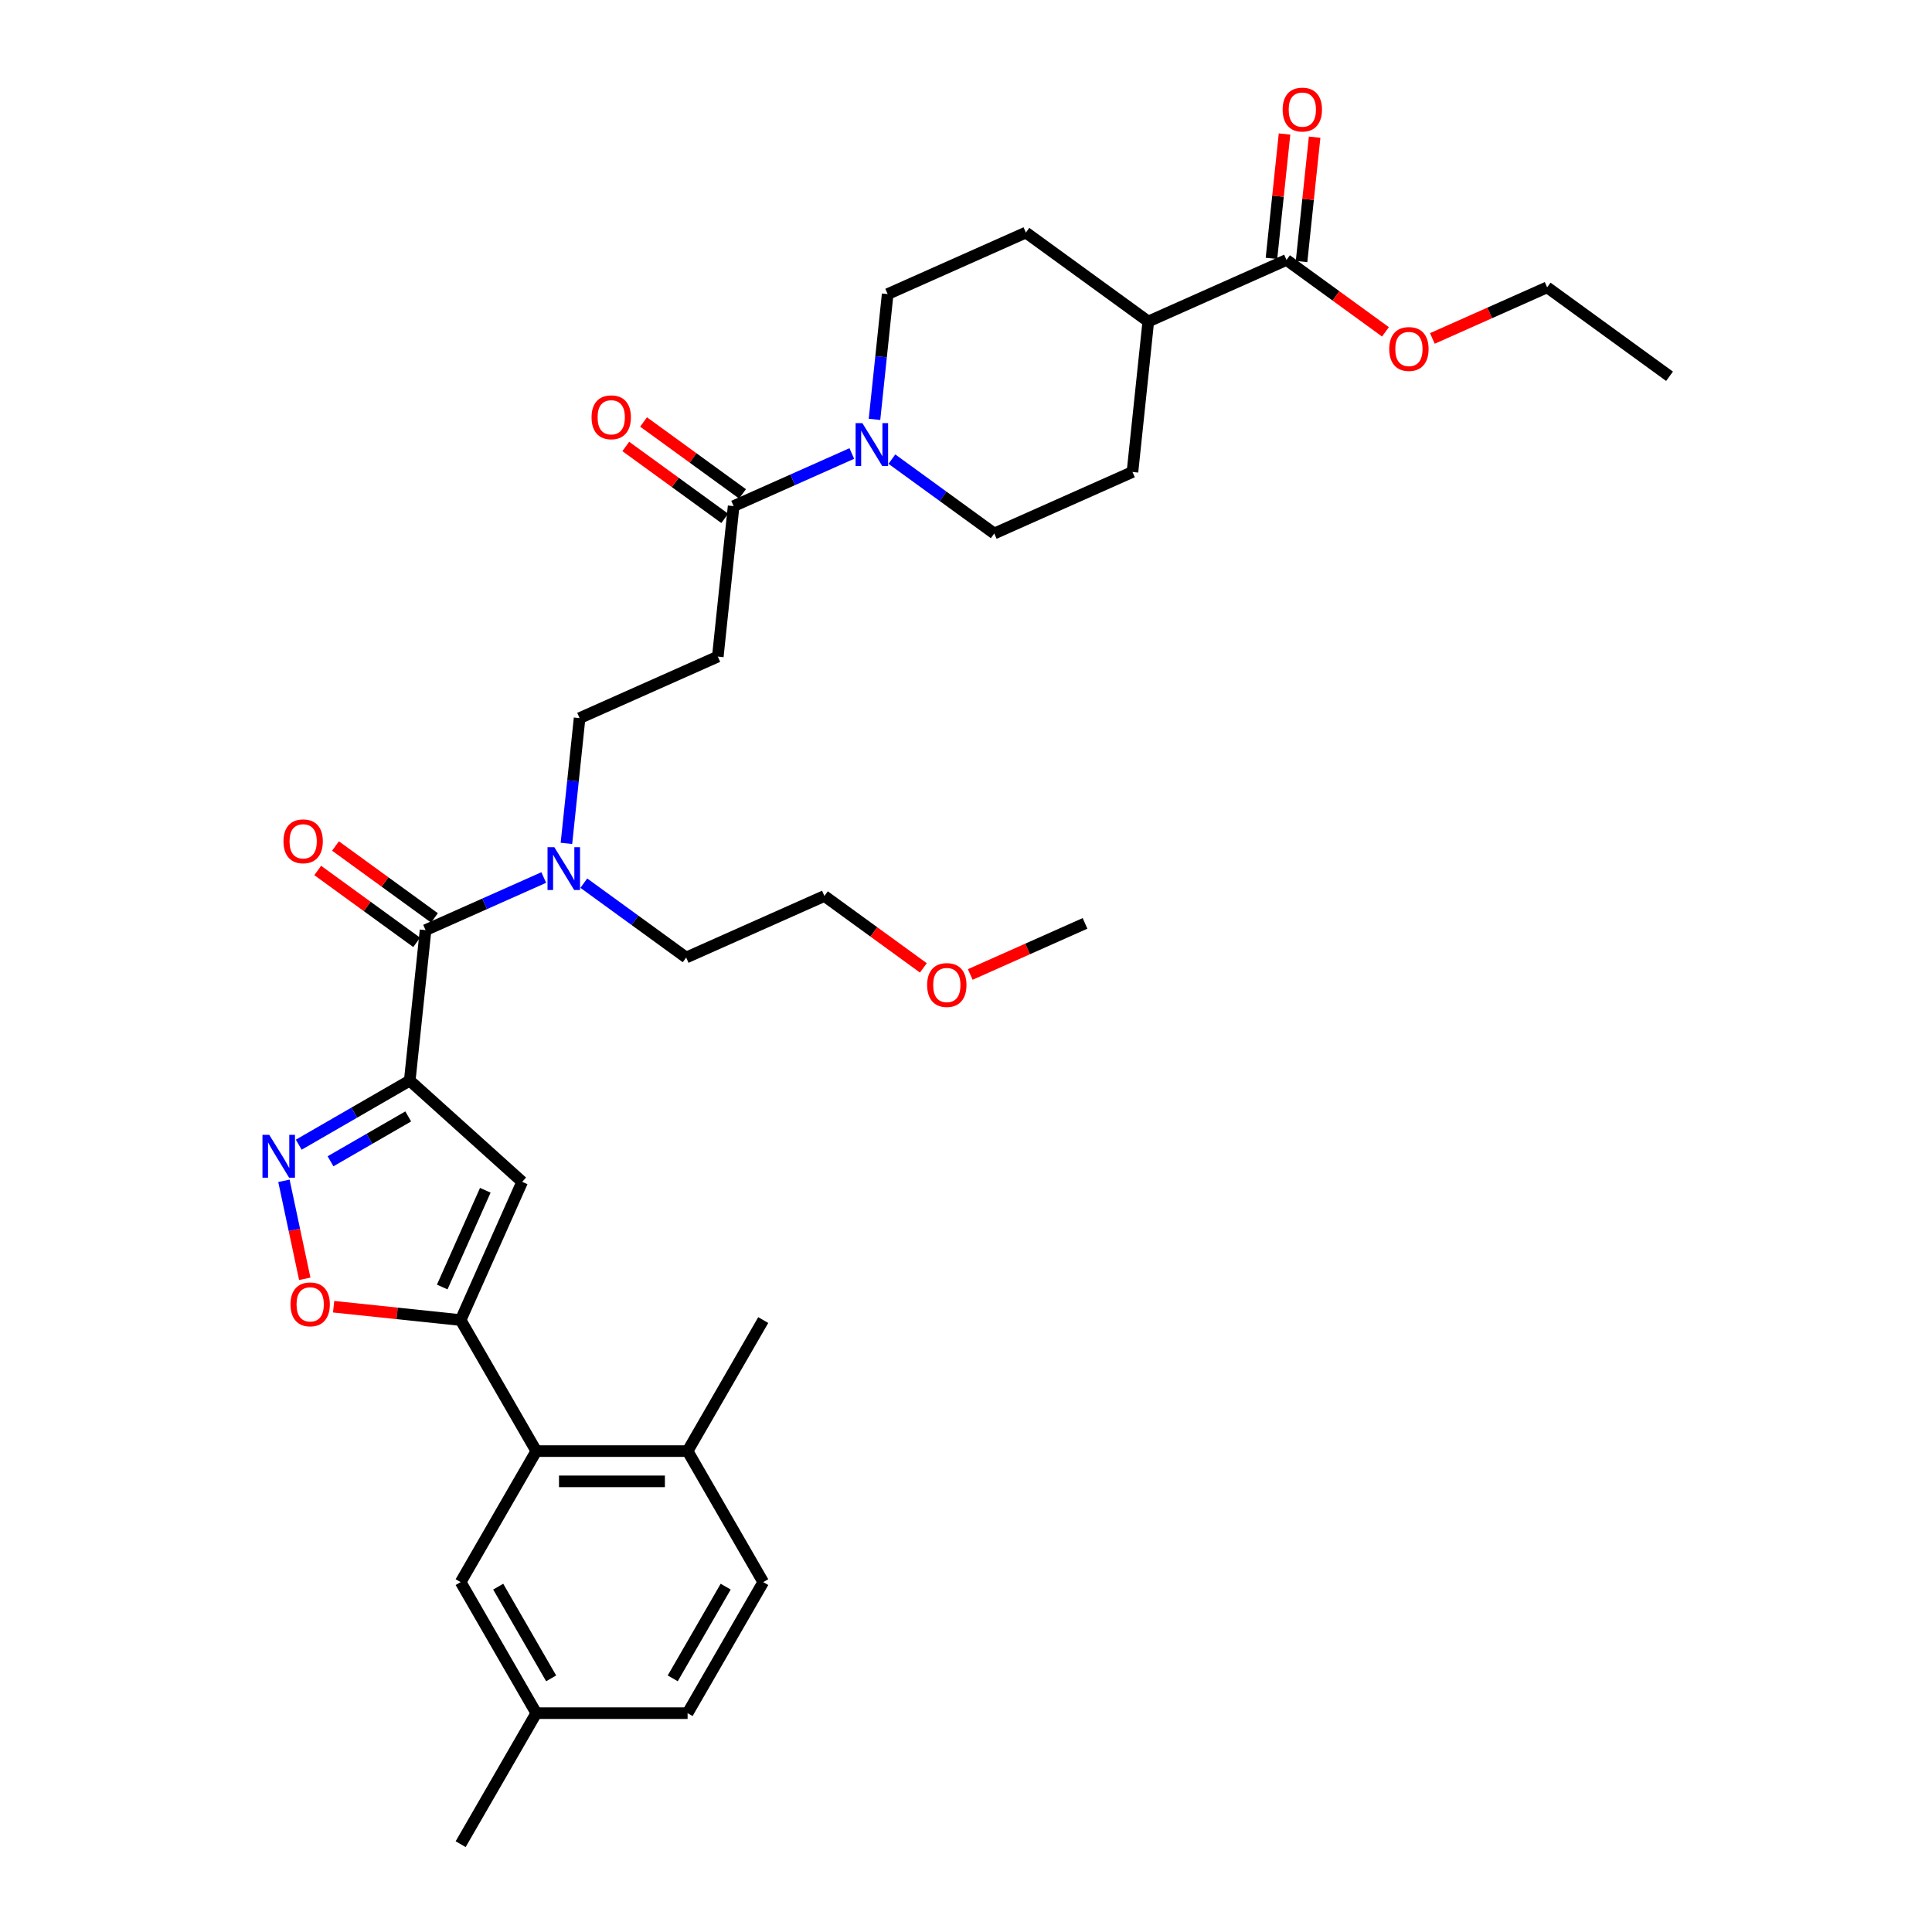 <?xml version='1.0' encoding='iso-8859-1'?>
<svg version='1.1' baseProfile='full'
              xmlns='http://www.w3.org/2000/svg'
                      xmlns:rdkit='http://www.rdkit.org/xml'
                      xmlns:xlink='http://www.w3.org/1999/xlink'
                  xml:space='preserve'
width='1000px' height='1000px' viewBox='0 0 1000 1000'>
<!-- END OF HEADER -->
<rect style='opacity:1.0;fill:#FFFFFF;stroke:none' width='1000' height='1000' x='0' y='0'> </rect>
<path class='bond-0' d='M 379.725,261.963 L 410.312,248.345' style='fill:none;fill-rule:evenodd;stroke:#000000;stroke-width:6px;stroke-linecap:butt;stroke-linejoin:miter;stroke-opacity:1' />
<path class='bond-0' d='M 410.312,248.345 L 440.899,234.727' style='fill:none;fill-rule:evenodd;stroke:#0000FF;stroke-width:6px;stroke-linecap:butt;stroke-linejoin:miter;stroke-opacity:1' />
<path class='bond-1' d='M 384.328,255.627 L 358.719,237.021' style='fill:none;fill-rule:evenodd;stroke:#000000;stroke-width:6px;stroke-linecap:butt;stroke-linejoin:miter;stroke-opacity:1' />
<path class='bond-1' d='M 358.719,237.021 L 333.11,218.415' style='fill:none;fill-rule:evenodd;stroke:#FF0000;stroke-width:6px;stroke-linecap:butt;stroke-linejoin:miter;stroke-opacity:1' />
<path class='bond-1' d='M 375.122,268.299 L 349.513,249.693' style='fill:none;fill-rule:evenodd;stroke:#000000;stroke-width:6px;stroke-linecap:butt;stroke-linejoin:miter;stroke-opacity:1' />
<path class='bond-1' d='M 349.513,249.693 L 323.904,231.087' style='fill:none;fill-rule:evenodd;stroke:#FF0000;stroke-width:6px;stroke-linecap:butt;stroke-linejoin:miter;stroke-opacity:1' />
<path class='bond-2' d='M 379.725,261.963 L 371.539,339.847' style='fill:none;fill-rule:evenodd;stroke:#000000;stroke-width:6px;stroke-linecap:butt;stroke-linejoin:miter;stroke-opacity:1' />
<path class='bond-3' d='M 452.639,217.063 L 456.046,184.645' style='fill:none;fill-rule:evenodd;stroke:#0000FF;stroke-width:6px;stroke-linecap:butt;stroke-linejoin:miter;stroke-opacity:1' />
<path class='bond-3' d='M 456.046,184.645 L 459.453,152.227' style='fill:none;fill-rule:evenodd;stroke:#000000;stroke-width:6px;stroke-linecap:butt;stroke-linejoin:miter;stroke-opacity:1' />
<path class='bond-4' d='M 461.636,237.644 L 488.13,256.892' style='fill:none;fill-rule:evenodd;stroke:#0000FF;stroke-width:6px;stroke-linecap:butt;stroke-linejoin:miter;stroke-opacity:1' />
<path class='bond-4' d='M 488.13,256.892 L 514.624,276.141' style='fill:none;fill-rule:evenodd;stroke:#000000;stroke-width:6px;stroke-linecap:butt;stroke-linejoin:miter;stroke-opacity:1' />
<path class='bond-5' d='M 673.682,135.371 L 677.065,103.188' style='fill:none;fill-rule:evenodd;stroke:#000000;stroke-width:6px;stroke-linecap:butt;stroke-linejoin:miter;stroke-opacity:1' />
<path class='bond-5' d='M 677.065,103.188 L 680.447,71.004' style='fill:none;fill-rule:evenodd;stroke:#FF0000;stroke-width:6px;stroke-linecap:butt;stroke-linejoin:miter;stroke-opacity:1' />
<path class='bond-5' d='M 658.105,133.734 L 661.488,101.551' style='fill:none;fill-rule:evenodd;stroke:#000000;stroke-width:6px;stroke-linecap:butt;stroke-linejoin:miter;stroke-opacity:1' />
<path class='bond-5' d='M 661.488,101.551 L 664.871,69.367' style='fill:none;fill-rule:evenodd;stroke:#FF0000;stroke-width:6px;stroke-linecap:butt;stroke-linejoin:miter;stroke-opacity:1' />
<path class='bond-6' d='M 665.894,134.553 L 594.352,166.405' style='fill:none;fill-rule:evenodd;stroke:#000000;stroke-width:6px;stroke-linecap:butt;stroke-linejoin:miter;stroke-opacity:1' />
<path class='bond-7' d='M 665.894,134.553 L 691.503,153.158' style='fill:none;fill-rule:evenodd;stroke:#000000;stroke-width:6px;stroke-linecap:butt;stroke-linejoin:miter;stroke-opacity:1' />
<path class='bond-7' d='M 691.503,153.158 L 717.111,171.764' style='fill:none;fill-rule:evenodd;stroke:#FF0000;stroke-width:6px;stroke-linecap:butt;stroke-linejoin:miter;stroke-opacity:1' />
<path class='bond-8' d='M 224.872,475.1 L 199.263,456.494' style='fill:none;fill-rule:evenodd;stroke:#000000;stroke-width:6px;stroke-linecap:butt;stroke-linejoin:miter;stroke-opacity:1' />
<path class='bond-8' d='M 199.263,456.494 L 173.654,437.888' style='fill:none;fill-rule:evenodd;stroke:#FF0000;stroke-width:6px;stroke-linecap:butt;stroke-linejoin:miter;stroke-opacity:1' />
<path class='bond-8' d='M 215.666,487.771 L 190.057,469.165' style='fill:none;fill-rule:evenodd;stroke:#000000;stroke-width:6px;stroke-linecap:butt;stroke-linejoin:miter;stroke-opacity:1' />
<path class='bond-8' d='M 190.057,469.165 L 164.448,450.559' style='fill:none;fill-rule:evenodd;stroke:#FF0000;stroke-width:6px;stroke-linecap:butt;stroke-linejoin:miter;stroke-opacity:1' />
<path class='bond-9' d='M 220.269,481.435 L 250.856,467.817' style='fill:none;fill-rule:evenodd;stroke:#000000;stroke-width:6px;stroke-linecap:butt;stroke-linejoin:miter;stroke-opacity:1' />
<path class='bond-9' d='M 250.856,467.817 L 281.443,454.199' style='fill:none;fill-rule:evenodd;stroke:#0000FF;stroke-width:6px;stroke-linecap:butt;stroke-linejoin:miter;stroke-opacity:1' />
<path class='bond-10' d='M 220.269,481.435 L 212.083,559.319' style='fill:none;fill-rule:evenodd;stroke:#000000;stroke-width:6px;stroke-linecap:butt;stroke-linejoin:miter;stroke-opacity:1' />
<path class='bond-11' d='M 293.182,436.536 L 296.59,404.118' style='fill:none;fill-rule:evenodd;stroke:#0000FF;stroke-width:6px;stroke-linecap:butt;stroke-linejoin:miter;stroke-opacity:1' />
<path class='bond-11' d='M 296.59,404.118 L 299.997,371.699' style='fill:none;fill-rule:evenodd;stroke:#000000;stroke-width:6px;stroke-linecap:butt;stroke-linejoin:miter;stroke-opacity:1' />
<path class='bond-12' d='M 302.18,457.116 L 328.674,476.365' style='fill:none;fill-rule:evenodd;stroke:#0000FF;stroke-width:6px;stroke-linecap:butt;stroke-linejoin:miter;stroke-opacity:1' />
<path class='bond-12' d='M 328.674,476.365 L 355.167,495.614' style='fill:none;fill-rule:evenodd;stroke:#000000;stroke-width:6px;stroke-linecap:butt;stroke-linejoin:miter;stroke-opacity:1' />
<path class='bond-13' d='M 172.683,676.352 L 205.556,679.808' style='fill:none;fill-rule:evenodd;stroke:#FF0000;stroke-width:6px;stroke-linecap:butt;stroke-linejoin:miter;stroke-opacity:1' />
<path class='bond-13' d='M 205.556,679.808 L 238.428,683.263' style='fill:none;fill-rule:evenodd;stroke:#000000;stroke-width:6px;stroke-linecap:butt;stroke-linejoin:miter;stroke-opacity:1' />
<path class='bond-14' d='M 157.745,661.904 L 152.354,636.545' style='fill:none;fill-rule:evenodd;stroke:#FF0000;stroke-width:6px;stroke-linecap:butt;stroke-linejoin:miter;stroke-opacity:1' />
<path class='bond-14' d='M 152.354,636.545 L 146.964,611.186' style='fill:none;fill-rule:evenodd;stroke:#0000FF;stroke-width:6px;stroke-linecap:butt;stroke-linejoin:miter;stroke-opacity:1' />
<path class='bond-15' d='M 238.428,683.263 L 270.281,611.72' style='fill:none;fill-rule:evenodd;stroke:#000000;stroke-width:6px;stroke-linecap:butt;stroke-linejoin:miter;stroke-opacity:1' />
<path class='bond-15' d='M 228.898,666.161 L 251.194,616.081' style='fill:none;fill-rule:evenodd;stroke:#000000;stroke-width:6px;stroke-linecap:butt;stroke-linejoin:miter;stroke-opacity:1' />
<path class='bond-16' d='M 238.428,683.263 L 277.584,751.083' style='fill:none;fill-rule:evenodd;stroke:#000000;stroke-width:6px;stroke-linecap:butt;stroke-linejoin:miter;stroke-opacity:1' />
<path class='bond-17' d='M 270.281,611.72 L 212.083,559.319' style='fill:none;fill-rule:evenodd;stroke:#000000;stroke-width:6px;stroke-linecap:butt;stroke-linejoin:miter;stroke-opacity:1' />
<path class='bond-18' d='M 212.083,559.319 L 183.357,575.904' style='fill:none;fill-rule:evenodd;stroke:#000000;stroke-width:6px;stroke-linecap:butt;stroke-linejoin:miter;stroke-opacity:1' />
<path class='bond-18' d='M 183.357,575.904 L 154.631,592.489' style='fill:none;fill-rule:evenodd;stroke:#0000FF;stroke-width:6px;stroke-linecap:butt;stroke-linejoin:miter;stroke-opacity:1' />
<path class='bond-18' d='M 211.297,577.859 L 191.188,589.468' style='fill:none;fill-rule:evenodd;stroke:#000000;stroke-width:6px;stroke-linecap:butt;stroke-linejoin:miter;stroke-opacity:1' />
<path class='bond-18' d='M 191.188,589.468 L 171.08,601.078' style='fill:none;fill-rule:evenodd;stroke:#0000FF;stroke-width:6px;stroke-linecap:butt;stroke-linejoin:miter;stroke-opacity:1' />
<path class='bond-19' d='M 395.053,818.904 L 355.897,886.725' style='fill:none;fill-rule:evenodd;stroke:#000000;stroke-width:6px;stroke-linecap:butt;stroke-linejoin:miter;stroke-opacity:1' />
<path class='bond-19' d='M 375.616,821.246 L 348.206,868.72' style='fill:none;fill-rule:evenodd;stroke:#000000;stroke-width:6px;stroke-linecap:butt;stroke-linejoin:miter;stroke-opacity:1' />
<path class='bond-20' d='M 395.053,818.904 L 355.897,751.083' style='fill:none;fill-rule:evenodd;stroke:#000000;stroke-width:6px;stroke-linecap:butt;stroke-linejoin:miter;stroke-opacity:1' />
<path class='bond-21' d='M 355.897,751.083 L 277.584,751.083' style='fill:none;fill-rule:evenodd;stroke:#000000;stroke-width:6px;stroke-linecap:butt;stroke-linejoin:miter;stroke-opacity:1' />
<path class='bond-21' d='M 344.15,766.746 L 289.331,766.746' style='fill:none;fill-rule:evenodd;stroke:#000000;stroke-width:6px;stroke-linecap:butt;stroke-linejoin:miter;stroke-opacity:1' />
<path class='bond-22' d='M 355.897,751.083 L 395.053,683.263' style='fill:none;fill-rule:evenodd;stroke:#000000;stroke-width:6px;stroke-linecap:butt;stroke-linejoin:miter;stroke-opacity:1' />
<path class='bond-23' d='M 277.584,751.083 L 238.428,818.904' style='fill:none;fill-rule:evenodd;stroke:#000000;stroke-width:6px;stroke-linecap:butt;stroke-linejoin:miter;stroke-opacity:1' />
<path class='bond-24' d='M 238.428,818.904 L 277.584,886.725' style='fill:none;fill-rule:evenodd;stroke:#000000;stroke-width:6px;stroke-linecap:butt;stroke-linejoin:miter;stroke-opacity:1' />
<path class='bond-24' d='M 257.866,821.246 L 285.275,868.72' style='fill:none;fill-rule:evenodd;stroke:#000000;stroke-width:6px;stroke-linecap:butt;stroke-linejoin:miter;stroke-opacity:1' />
<path class='bond-25' d='M 355.897,886.725 L 277.584,886.725' style='fill:none;fill-rule:evenodd;stroke:#000000;stroke-width:6px;stroke-linecap:butt;stroke-linejoin:miter;stroke-opacity:1' />
<path class='bond-26' d='M 277.584,886.725 L 238.428,954.545' style='fill:none;fill-rule:evenodd;stroke:#000000;stroke-width:6px;stroke-linecap:butt;stroke-linejoin:miter;stroke-opacity:1' />
<path class='bond-27' d='M 299.997,371.699 L 371.539,339.847' style='fill:none;fill-rule:evenodd;stroke:#000000;stroke-width:6px;stroke-linecap:butt;stroke-linejoin:miter;stroke-opacity:1' />
<path class='bond-28' d='M 355.167,495.614 L 426.71,463.761' style='fill:none;fill-rule:evenodd;stroke:#000000;stroke-width:6px;stroke-linecap:butt;stroke-linejoin:miter;stroke-opacity:1' />
<path class='bond-29' d='M 426.71,463.761 L 452.318,482.367' style='fill:none;fill-rule:evenodd;stroke:#000000;stroke-width:6px;stroke-linecap:butt;stroke-linejoin:miter;stroke-opacity:1' />
<path class='bond-29' d='M 452.318,482.367 L 477.927,500.973' style='fill:none;fill-rule:evenodd;stroke:#FF0000;stroke-width:6px;stroke-linecap:butt;stroke-linejoin:miter;stroke-opacity:1' />
<path class='bond-30' d='M 502.204,504.388 L 531.906,491.164' style='fill:none;fill-rule:evenodd;stroke:#FF0000;stroke-width:6px;stroke-linecap:butt;stroke-linejoin:miter;stroke-opacity:1' />
<path class='bond-30' d='M 531.906,491.164 L 561.608,477.94' style='fill:none;fill-rule:evenodd;stroke:#000000;stroke-width:6px;stroke-linecap:butt;stroke-linejoin:miter;stroke-opacity:1' />
<path class='bond-31' d='M 594.352,166.405 L 586.166,244.289' style='fill:none;fill-rule:evenodd;stroke:#000000;stroke-width:6px;stroke-linecap:butt;stroke-linejoin:miter;stroke-opacity:1' />
<path class='bond-32' d='M 594.352,166.405 L 530.995,120.374' style='fill:none;fill-rule:evenodd;stroke:#000000;stroke-width:6px;stroke-linecap:butt;stroke-linejoin:miter;stroke-opacity:1' />
<path class='bond-33' d='M 741.388,175.179 L 771.09,161.955' style='fill:none;fill-rule:evenodd;stroke:#FF0000;stroke-width:6px;stroke-linecap:butt;stroke-linejoin:miter;stroke-opacity:1' />
<path class='bond-33' d='M 771.09,161.955 L 800.792,148.731' style='fill:none;fill-rule:evenodd;stroke:#000000;stroke-width:6px;stroke-linecap:butt;stroke-linejoin:miter;stroke-opacity:1' />
<path class='bond-34' d='M 514.624,276.141 L 586.166,244.289' style='fill:none;fill-rule:evenodd;stroke:#000000;stroke-width:6px;stroke-linecap:butt;stroke-linejoin:miter;stroke-opacity:1' />
<path class='bond-35' d='M 459.453,152.227 L 530.995,120.374' style='fill:none;fill-rule:evenodd;stroke:#000000;stroke-width:6px;stroke-linecap:butt;stroke-linejoin:miter;stroke-opacity:1' />
<path class='bond-36' d='M 800.792,148.731 L 864.148,194.762' style='fill:none;fill-rule:evenodd;stroke:#000000;stroke-width:6px;stroke-linecap:butt;stroke-linejoin:miter;stroke-opacity:1' />
<path  class='atom-1' d='M 446.365 219.021
L 453.632 230.768
Q 454.353 231.927, 455.512 234.026
Q 456.671 236.125, 456.734 236.25
L 456.734 219.021
L 459.678 219.021
L 459.678 241.199
L 456.64 241.199
L 448.84 228.356
Q 447.931 226.853, 446.96 225.13
Q 446.02 223.407, 445.738 222.874
L 445.738 241.199
L 442.857 241.199
L 442.857 219.021
L 446.365 219.021
' fill='#0000FF'/>
<path  class='atom-2' d='M 306.188 215.995
Q 306.188 210.669, 308.82 207.693
Q 311.451 204.718, 316.369 204.718
Q 321.287 204.718, 323.918 207.693
Q 326.55 210.669, 326.55 215.995
Q 326.55 221.383, 323.887 224.452
Q 321.224 227.491, 316.369 227.491
Q 311.482 227.491, 308.82 224.452
Q 306.188 221.414, 306.188 215.995
M 316.369 224.985
Q 319.752 224.985, 321.569 222.73
Q 323.417 220.443, 323.417 215.995
Q 323.417 211.64, 321.569 209.448
Q 319.752 207.224, 316.369 207.224
Q 312.986 207.224, 311.138 209.416
Q 309.321 211.609, 309.321 215.995
Q 309.321 220.474, 311.138 222.73
Q 312.986 224.985, 316.369 224.985
' fill='#FF0000'/>
<path  class='atom-4' d='M 663.899 56.732
Q 663.899 51.406, 666.53 48.43
Q 669.162 45.455, 674.08 45.455
Q 678.998 45.455, 681.629 48.43
Q 684.26 51.406, 684.26 56.732
Q 684.26 62.12, 681.598 65.189
Q 678.935 68.228, 674.08 68.228
Q 669.193 68.228, 666.53 65.189
Q 663.899 62.151, 663.899 56.732
M 674.08 65.722
Q 677.463 65.722, 679.28 63.466
Q 681.128 61.18, 681.128 56.732
Q 681.128 52.377, 679.28 50.185
Q 677.463 47.961, 674.08 47.961
Q 670.696 47.961, 668.848 50.153
Q 667.031 52.346, 667.031 56.732
Q 667.031 61.211, 668.848 63.466
Q 670.696 65.722, 674.08 65.722
' fill='#FF0000'/>
<path  class='atom-6' d='M 146.732 435.467
Q 146.732 430.142, 149.363 427.166
Q 151.995 424.19, 156.913 424.19
Q 161.831 424.19, 164.462 427.166
Q 167.093 430.142, 167.093 435.467
Q 167.093 440.855, 164.431 443.925
Q 161.768 446.963, 156.913 446.963
Q 152.026 446.963, 149.363 443.925
Q 146.732 440.886, 146.732 435.467
M 156.913 444.457
Q 160.296 444.457, 162.113 442.202
Q 163.961 439.915, 163.961 435.467
Q 163.961 431.113, 162.113 428.92
Q 160.296 426.696, 156.913 426.696
Q 153.53 426.696, 151.682 428.889
Q 149.865 431.082, 149.865 435.467
Q 149.865 439.947, 151.682 442.202
Q 153.53 444.457, 156.913 444.457
' fill='#FF0000'/>
<path  class='atom-7' d='M 286.909 438.494
L 294.176 450.241
Q 294.897 451.4, 296.056 453.498
Q 297.215 455.597, 297.277 455.723
L 297.277 438.494
L 300.222 438.494
L 300.222 460.672
L 297.183 460.672
L 289.384 447.829
Q 288.475 446.325, 287.504 444.602
Q 286.564 442.879, 286.282 442.347
L 286.282 460.672
L 283.4 460.672
L 283.4 438.494
L 286.909 438.494
' fill='#0000FF'/>
<path  class='atom-8' d='M 150.364 675.139
Q 150.364 669.814, 152.995 666.838
Q 155.627 663.862, 160.545 663.862
Q 165.463 663.862, 168.094 666.838
Q 170.725 669.814, 170.725 675.139
Q 170.725 680.527, 168.063 683.597
Q 165.4 686.636, 160.545 686.636
Q 155.658 686.636, 152.995 683.597
Q 150.364 680.559, 150.364 675.139
M 160.545 684.13
Q 163.928 684.13, 165.745 681.874
Q 167.593 679.587, 167.593 675.139
Q 167.593 670.785, 165.745 668.592
Q 163.928 666.368, 160.545 666.368
Q 157.161 666.368, 155.313 668.561
Q 153.496 670.754, 153.496 675.139
Q 153.496 679.619, 155.313 681.874
Q 157.161 684.13, 160.545 684.13
' fill='#FF0000'/>
<path  class='atom-12' d='M 139.36 587.386
L 146.627 599.133
Q 147.348 600.292, 148.507 602.391
Q 149.666 604.49, 149.729 604.615
L 149.729 587.386
L 152.673 587.386
L 152.673 609.564
L 149.635 609.564
L 141.835 596.721
Q 140.926 595.218, 139.955 593.495
Q 139.016 591.772, 138.734 591.239
L 138.734 609.564
L 135.852 609.564
L 135.852 587.386
L 139.36 587.386
' fill='#0000FF'/>
<path  class='atom-24' d='M 479.885 509.855
Q 479.885 504.53, 482.516 501.554
Q 485.148 498.578, 490.066 498.578
Q 494.984 498.578, 497.615 501.554
Q 500.246 504.53, 500.246 509.855
Q 500.246 515.243, 497.584 518.313
Q 494.921 521.351, 490.066 521.351
Q 485.179 521.351, 482.516 518.313
Q 479.885 515.274, 479.885 509.855
M 490.066 518.845
Q 493.449 518.845, 495.266 516.59
Q 497.114 514.303, 497.114 509.855
Q 497.114 505.501, 495.266 503.308
Q 493.449 501.084, 490.066 501.084
Q 486.683 501.084, 484.835 503.277
Q 483.018 505.469, 483.018 509.855
Q 483.018 514.334, 484.835 516.59
Q 486.683 518.845, 490.066 518.845
' fill='#FF0000'/>
<path  class='atom-28' d='M 719.069 180.646
Q 719.069 175.321, 721.701 172.345
Q 724.332 169.369, 729.25 169.369
Q 734.168 169.369, 736.799 172.345
Q 739.431 175.321, 739.431 180.646
Q 739.431 186.034, 736.768 189.104
Q 734.105 192.142, 729.25 192.142
Q 724.363 192.142, 721.701 189.104
Q 719.069 186.065, 719.069 180.646
M 729.25 189.636
Q 732.633 189.636, 734.45 187.381
Q 736.298 185.094, 736.298 180.646
Q 736.298 176.292, 734.45 174.099
Q 732.633 171.875, 729.25 171.875
Q 725.867 171.875, 724.019 174.068
Q 722.202 176.261, 722.202 180.646
Q 722.202 185.126, 724.019 187.381
Q 725.867 189.636, 729.25 189.636
' fill='#FF0000'/>
</svg>
